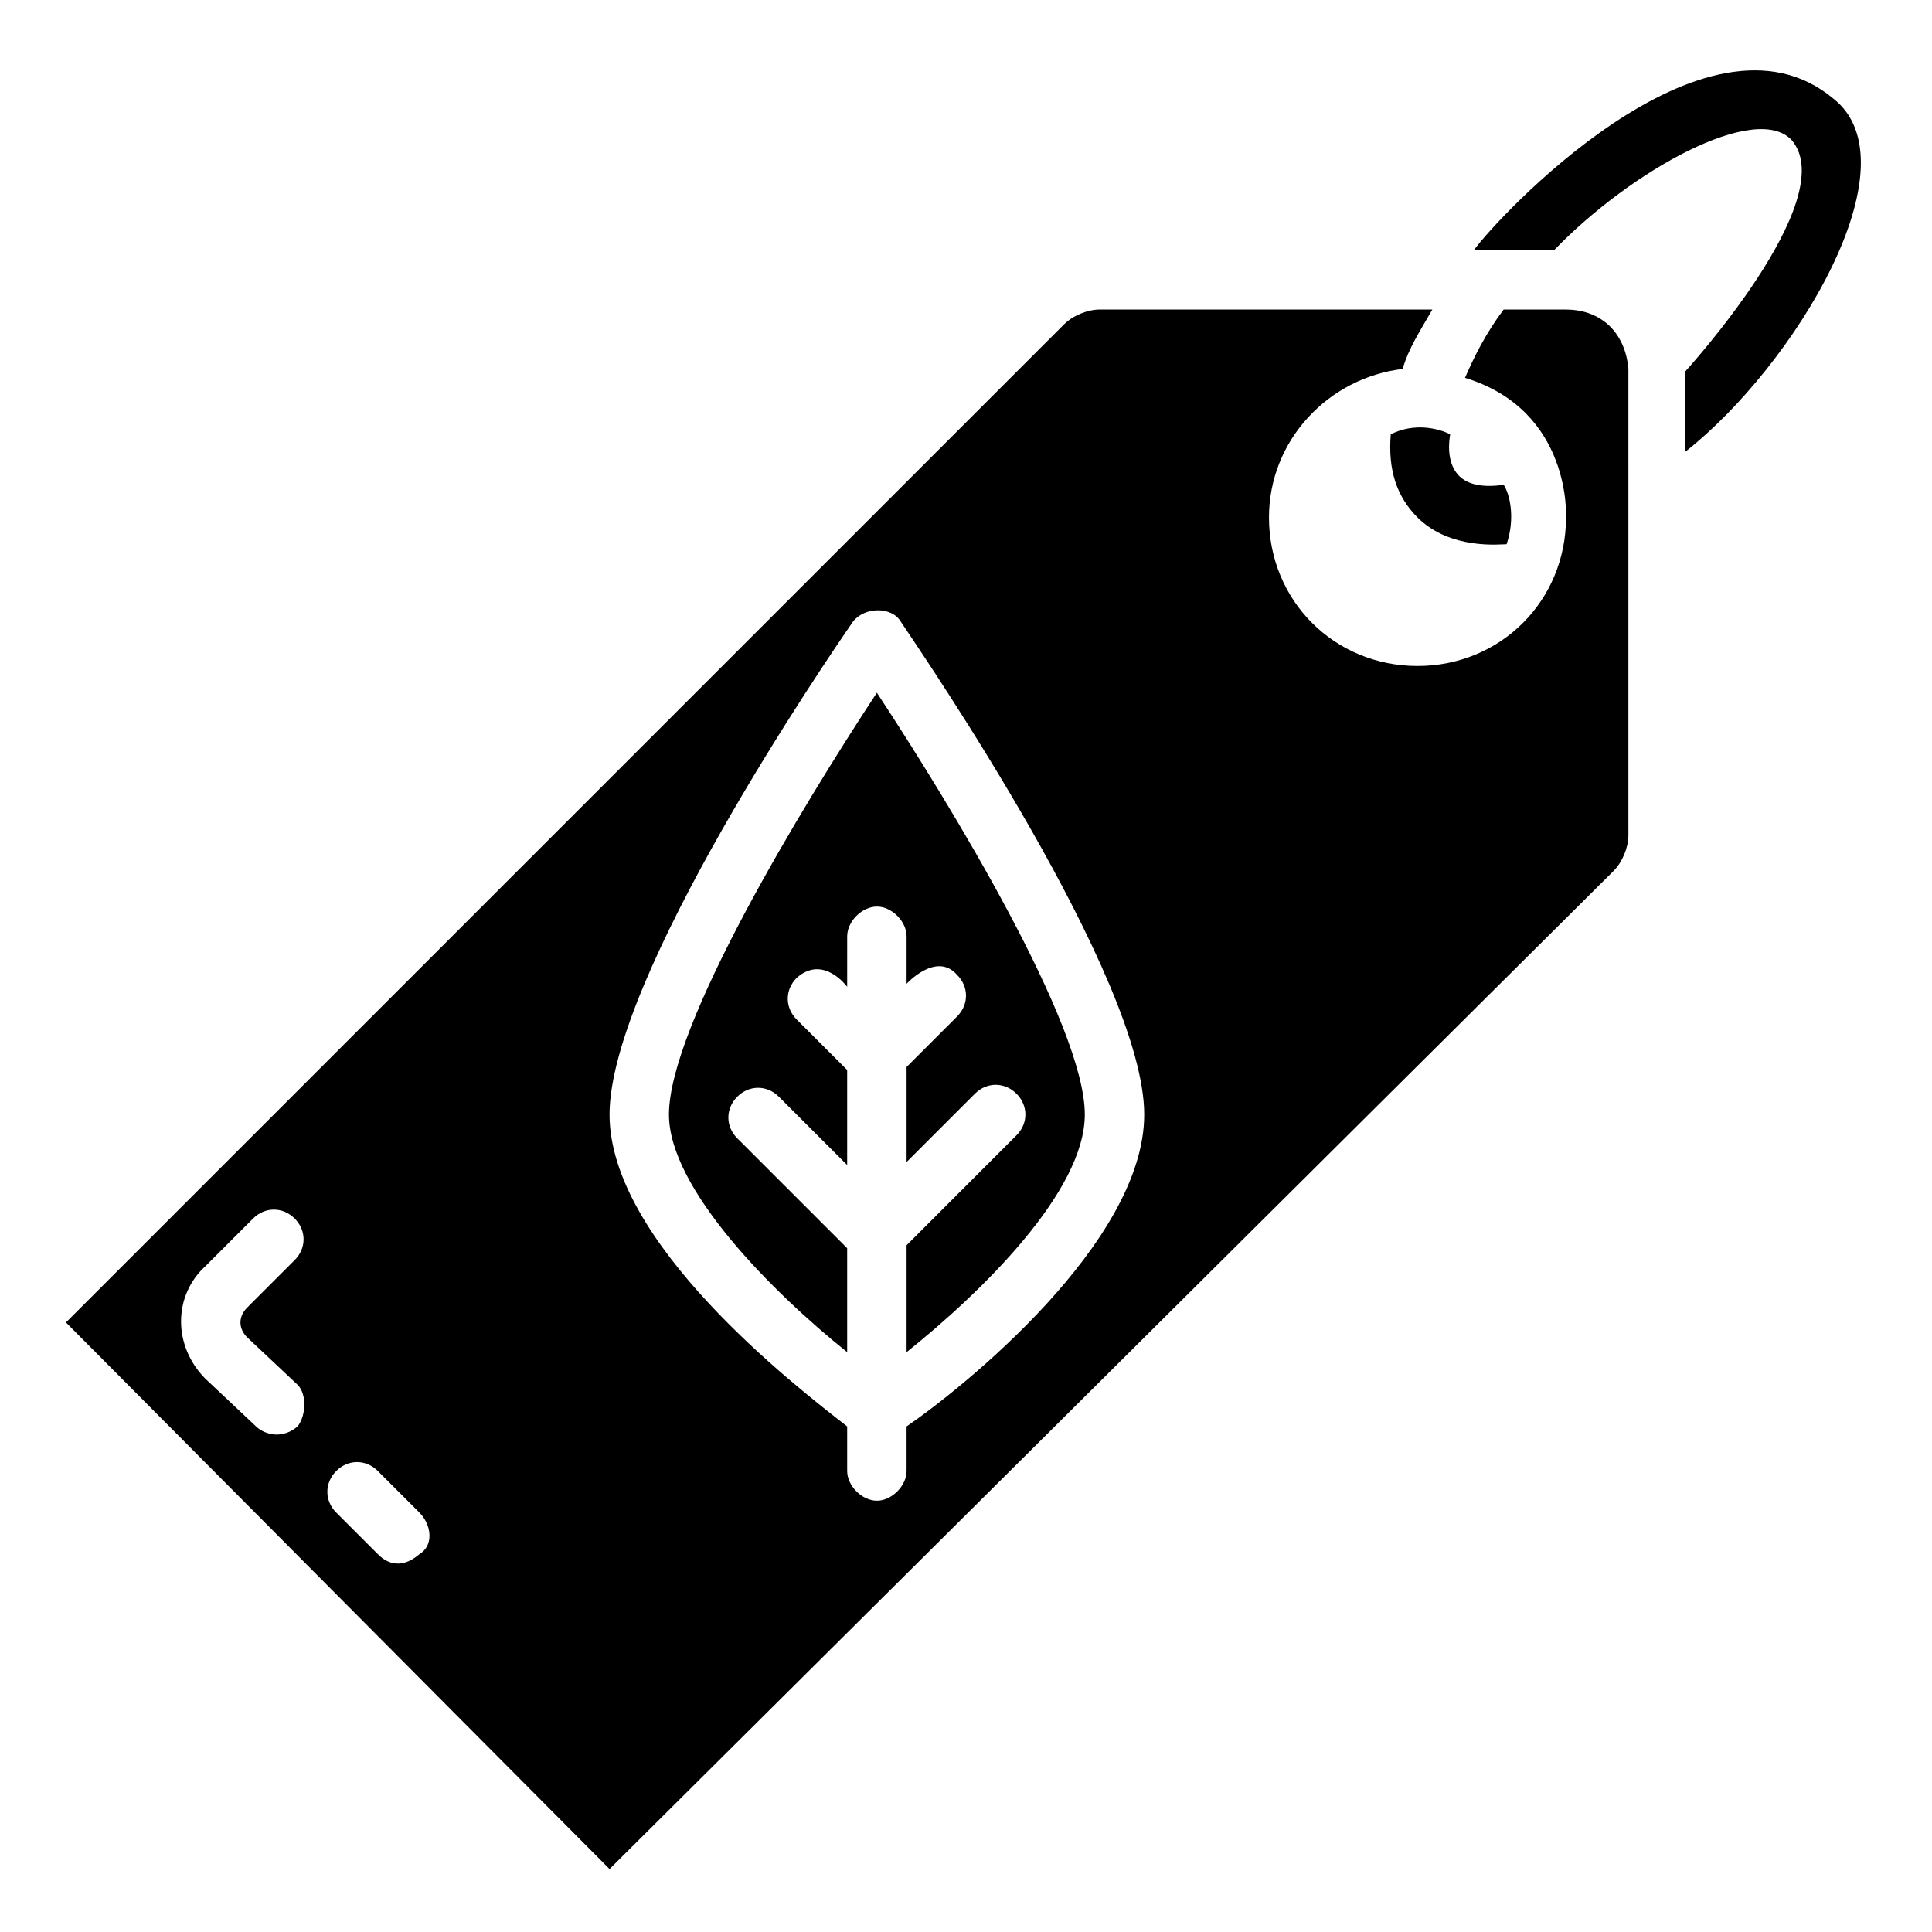 <?xml version="1.0" encoding="UTF-8"?>
<!-- Uploaded to: ICON Repo, www.iconrepo.com, Generator: ICON Repo Mixer Tools -->
<svg fill="#000000" width="800px" height="800px" version="1.1" viewBox="144 144 512 512" xmlns="http://www.w3.org/2000/svg">
 <g>
  <path d="m321.28 439.36c0 19.68 27.551 47.23 47.23 62.977v-27.551l-29.125-29.125c-3.148-3.148-3.148-7.871 0-11.02 3.148-3.148 7.871-3.148 11.02 0l18.105 18.105v-25.191l-13.383-13.383c-3.148-3.148-3.148-7.871 0-11.02 7.086-6.297 13.383 2.363 13.383 2.363l0.004-13.391c0-3.938 3.938-7.871 7.871-7.871 3.938 0 7.871 3.938 7.871 7.871v12.594s7.871-8.66 13.383-2.363c3.148 3.148 3.148 7.871 0 11.02l-13.383 13.387v25.191l18.105-18.105c3.148-3.148 7.871-3.148 11.02 0 3.148 3.148 3.148 7.871 0 11.02l-29.125 29.129v28.34c19.68-15.742 47.23-42.508 47.23-62.977 0-23.617-35.426-81.867-55.105-111.78-19.676 29.91-55.102 88.164-55.102 111.78z"/>
  <path d="m559.01 226.03h-16.531c-4.723 6.297-7.871 12.594-10.234 18.105 28.34 8.66 26.766 37 26.766 37 0 22.043-17.32 39.359-39.359 39.359-22.043 0-39.359-17.32-39.359-39.359 0-20.469 15.742-37 35.426-39.359 1.574-5.512 4.723-10.234 7.871-15.742l-88.168-0.004c-3.148 0-7.086 1.574-9.445 3.938l-264.5 264.5 144.06 144.85 266.07-264.5c2.363-2.363 3.938-6.297 3.938-9.445l-0.004-123.59c-0.785-9.445-7.082-15.742-16.531-15.742zm-336.13 295.99c-4.723 3.938-9.445 1.574-11.02 0l-13.383-12.594c-8.66-8.66-8.66-22.043 0-29.914l12.594-12.594c3.148-3.148 7.871-3.148 11.02 0 3.148 3.148 3.148 7.871 0 11.02l-12.594 12.594c-2.363 2.363-2.363 5.512 0 7.871l13.383 12.594c2.359 2.363 2.359 7.875 0 11.023zm32.273 33.848c-5.512 4.723-9.445 1.574-11.02 0l-11.02-11.02c-3.148-3.148-3.148-7.871 0-11.02 3.148-3.148 7.871-3.148 11.02 0l11.02 11.02c3.148 3.148 3.938 8.66 0 11.02zm129.1-33.848v11.809c0 3.938-3.938 7.871-7.871 7.871-3.938 0-7.871-3.938-7.871-7.871v-11.809c-14.168-11.02-62.977-48.805-62.977-82.656 0-36.211 57.465-120.44 64.551-130.68 3.148-3.938 10.234-3.938 12.594 0 6.297 9.445 64.551 94.465 64.551 130.68 0 33.848-48.02 72.422-62.977 82.656z"/>
  <path d="m512.57 259.09c-0.789 9.445 1.574 16.531 7.086 22.043 8.66 8.66 22.043 7.086 23.617 7.086 2.363-7.086 0.789-13.383-0.789-15.742-5.512 0.789-9.445 0-11.809-2.363s-3.148-6.297-2.363-11.02c-3.148-1.578-9.445-3.152-15.742-0.004z"/>
  <path d="m629.86 170.14c-33.852-28.34-89.742 32.273-95.25 40.148h21.254c20.469-21.254 53.531-39.359 62.977-29.125 13.383 15.742-28.34 61.402-28.34 61.402v21.254c29.125-22.832 61.398-76.363 39.359-93.68z"/>
 </g>
</svg>